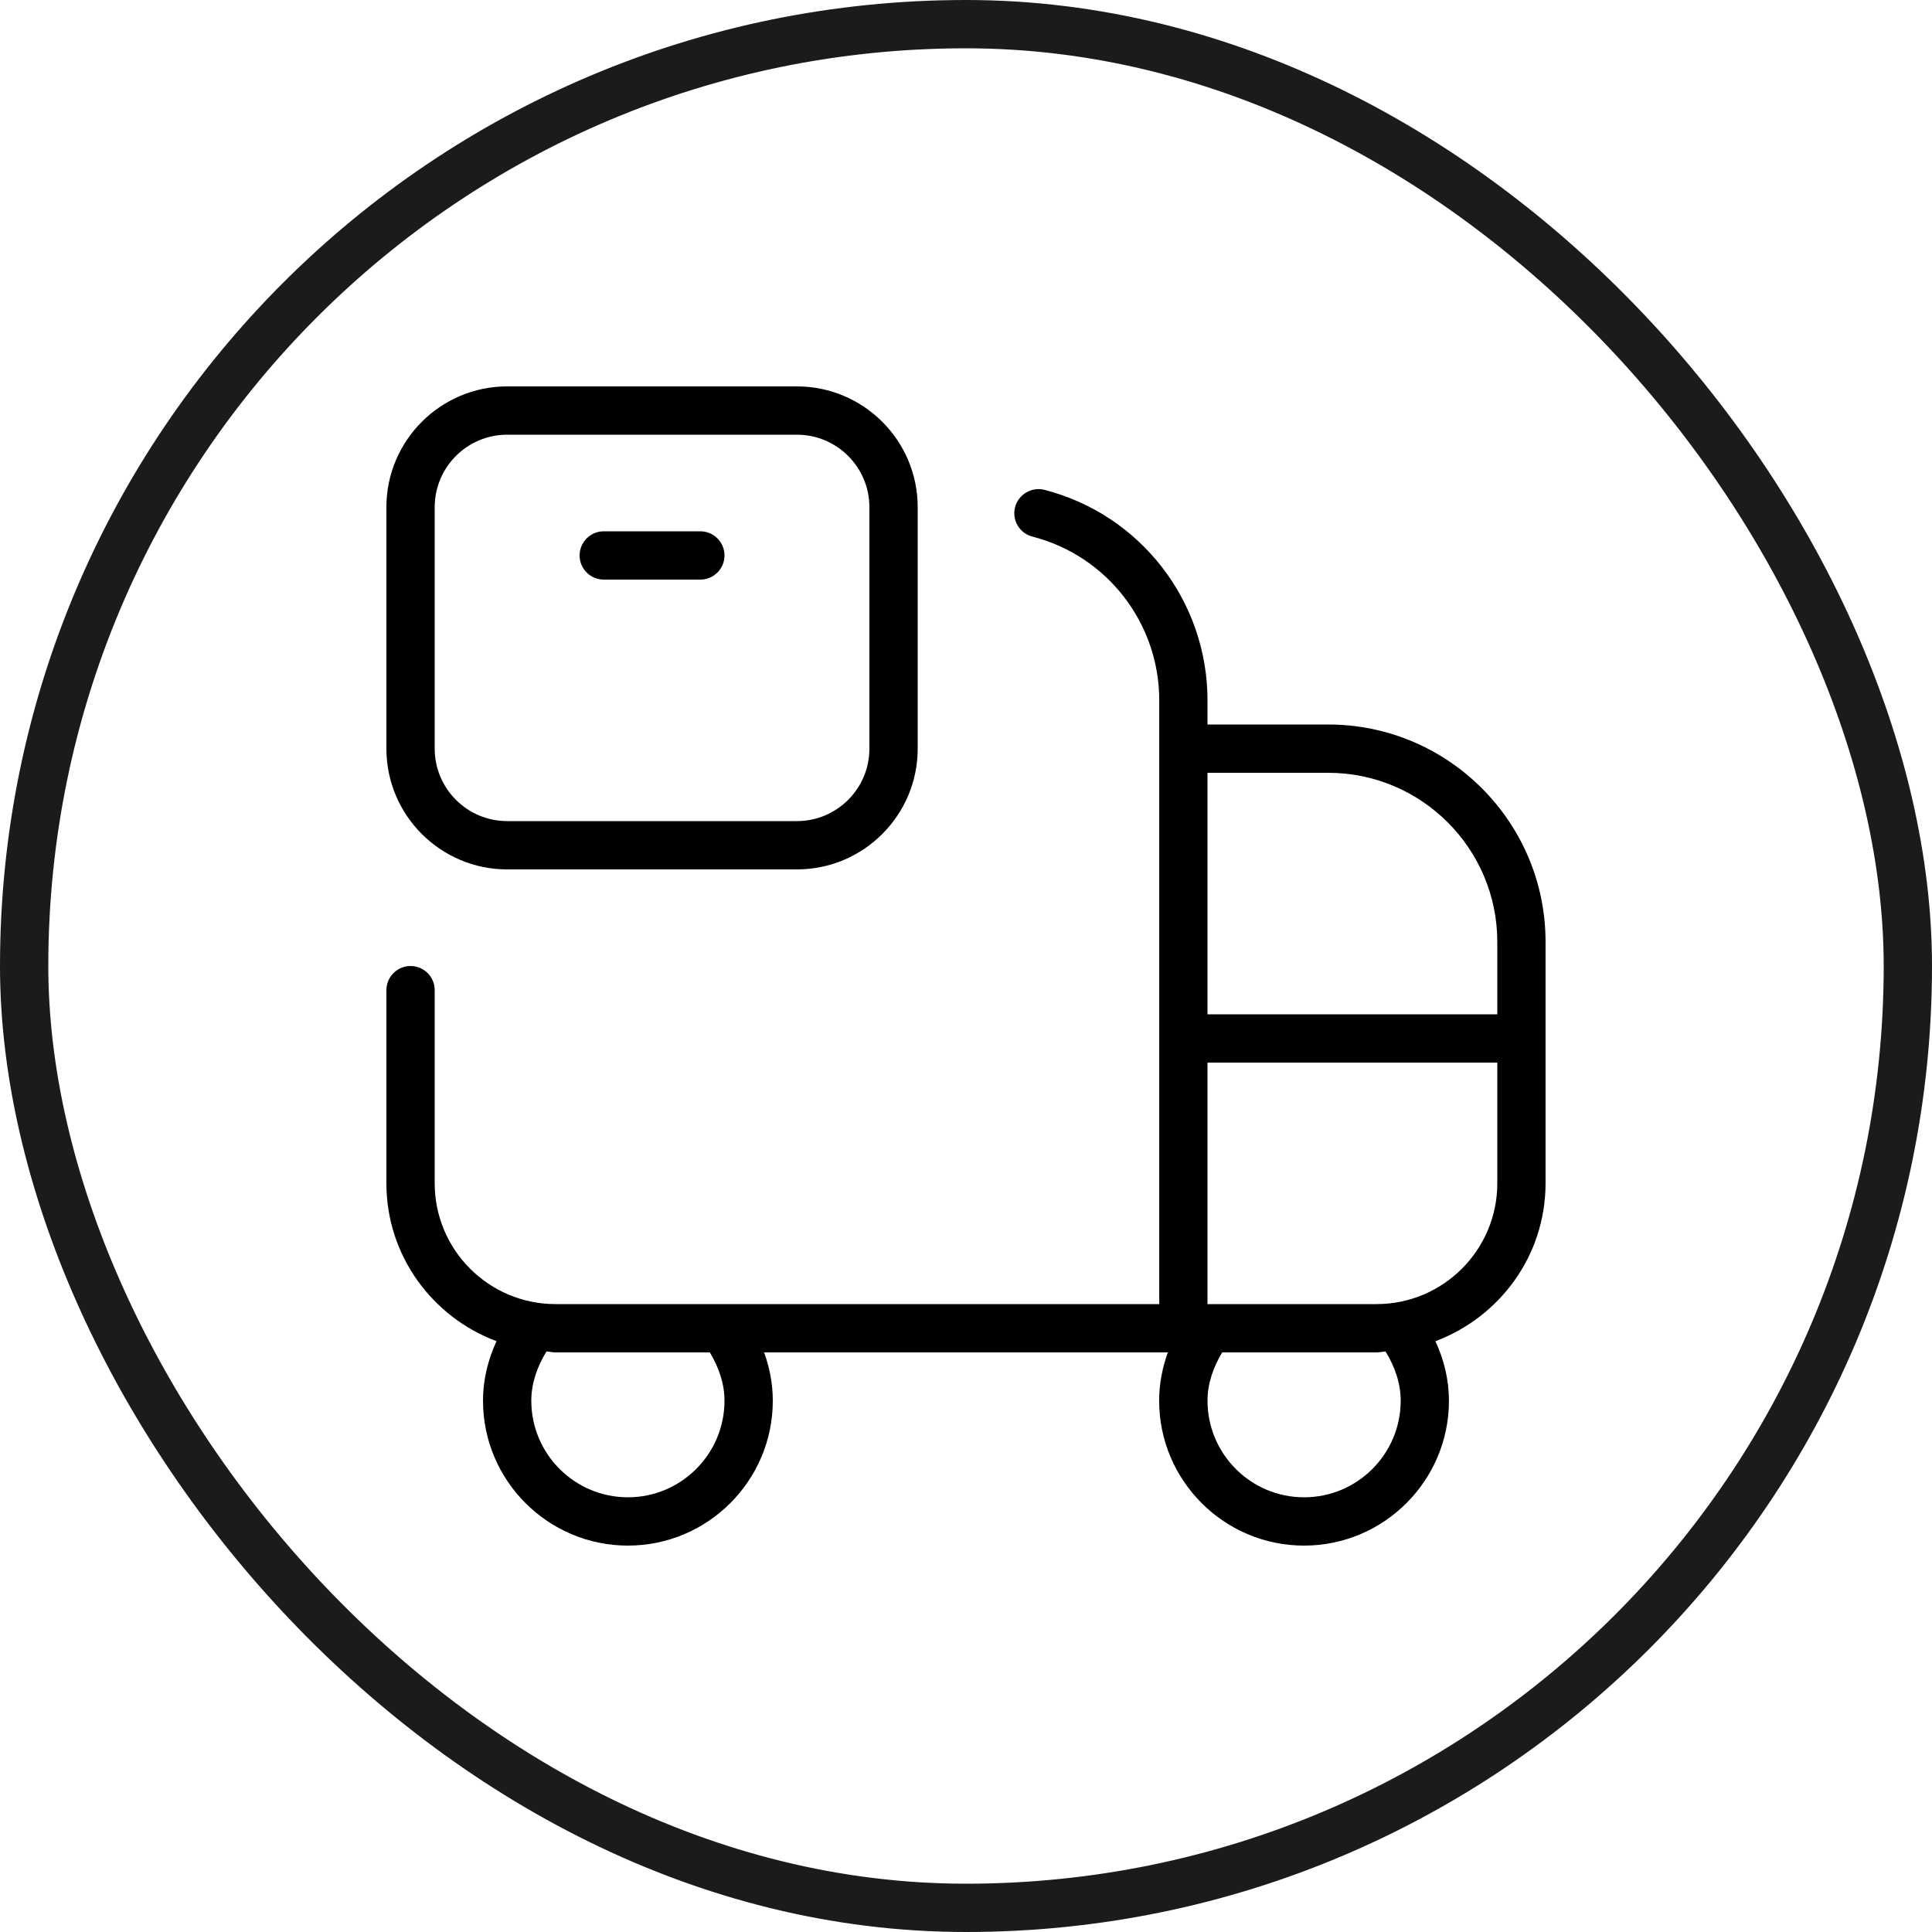 <svg xmlns="http://www.w3.org/2000/svg" width="40" height="40" viewBox="0 0 40 40" fill="none"><rect x="0.5" y="0.5" width="39" height="39" rx="19.5" stroke="#1B1B1B"></rect><path d="M27.5 15H25V14.5C25 12.446 23.612 10.653 21.625 10.142C21.361 10.074 21.085 10.234 21.016 10.501C20.947 10.769 21.108 11.041 21.376 11.11C22.921 11.507 24.001 12.902 24.001 14.5V27H11.5C10.122 27 9 25.879 9 24.5V20.5C9 20.224 8.776 20 8.5 20C8.224 20 8 20.224 8 20.5V24.5C8 25.999 8.952 27.271 10.28 27.768C10.101 28.155 10 28.57 10 29C10 30.654 11.346 32 13 32C14.654 32 16 30.654 16 29C16 28.656 15.936 28.32 15.82 28H24.179C24.063 28.32 23.999 28.656 23.999 29C23.999 30.654 25.345 32 26.999 32C28.653 32 29.999 30.654 29.999 29C29.999 28.571 29.898 28.156 29.719 27.768C31.047 27.27 31.999 25.999 31.999 24.5V19.5C31.999 17.019 29.981 15 27.5 15ZM27.5 16C29.43 16 31 17.57 31 19.5V21H25V16H27.5ZM15 29C15 30.103 14.103 31 13 31C11.897 31 11 30.103 11 29C11 28.639 11.122 28.295 11.314 27.981C11.377 27.984 11.436 28 11.5 28H14.696C14.881 28.309 15 28.646 15 29ZM29 29C29 30.103 28.103 31 27 31C25.897 31 25 30.103 25 29C25 28.646 25.119 28.309 25.304 28H28.5C28.564 28 28.623 27.985 28.686 27.981C28.878 28.295 29 28.638 29 29ZM28.5 27H25V22H31V24.5C31 25.879 29.878 27 28.5 27ZM10.5 18H16.5C17.878 18 19 16.879 19 15.5V10.5C19 9.121 17.878 8 16.5 8H10.5C9.122 8 8 9.121 8 10.5V15.5C8 16.879 9.122 18 10.5 18ZM9 10.5C9 9.673 9.673 9 10.5 9H16.5C17.327 9 18 9.673 18 10.5V15.5C18 16.327 17.327 17 16.5 17H10.5C9.673 17 9 16.327 9 15.5V10.5ZM12 11.5C12 11.224 12.224 11 12.5 11H14.5C14.776 11 15 11.224 15 11.5C15 11.776 14.776 12 14.5 12H12.5C12.224 12 12 11.776 12 11.5Z" fill="black"></path></svg>